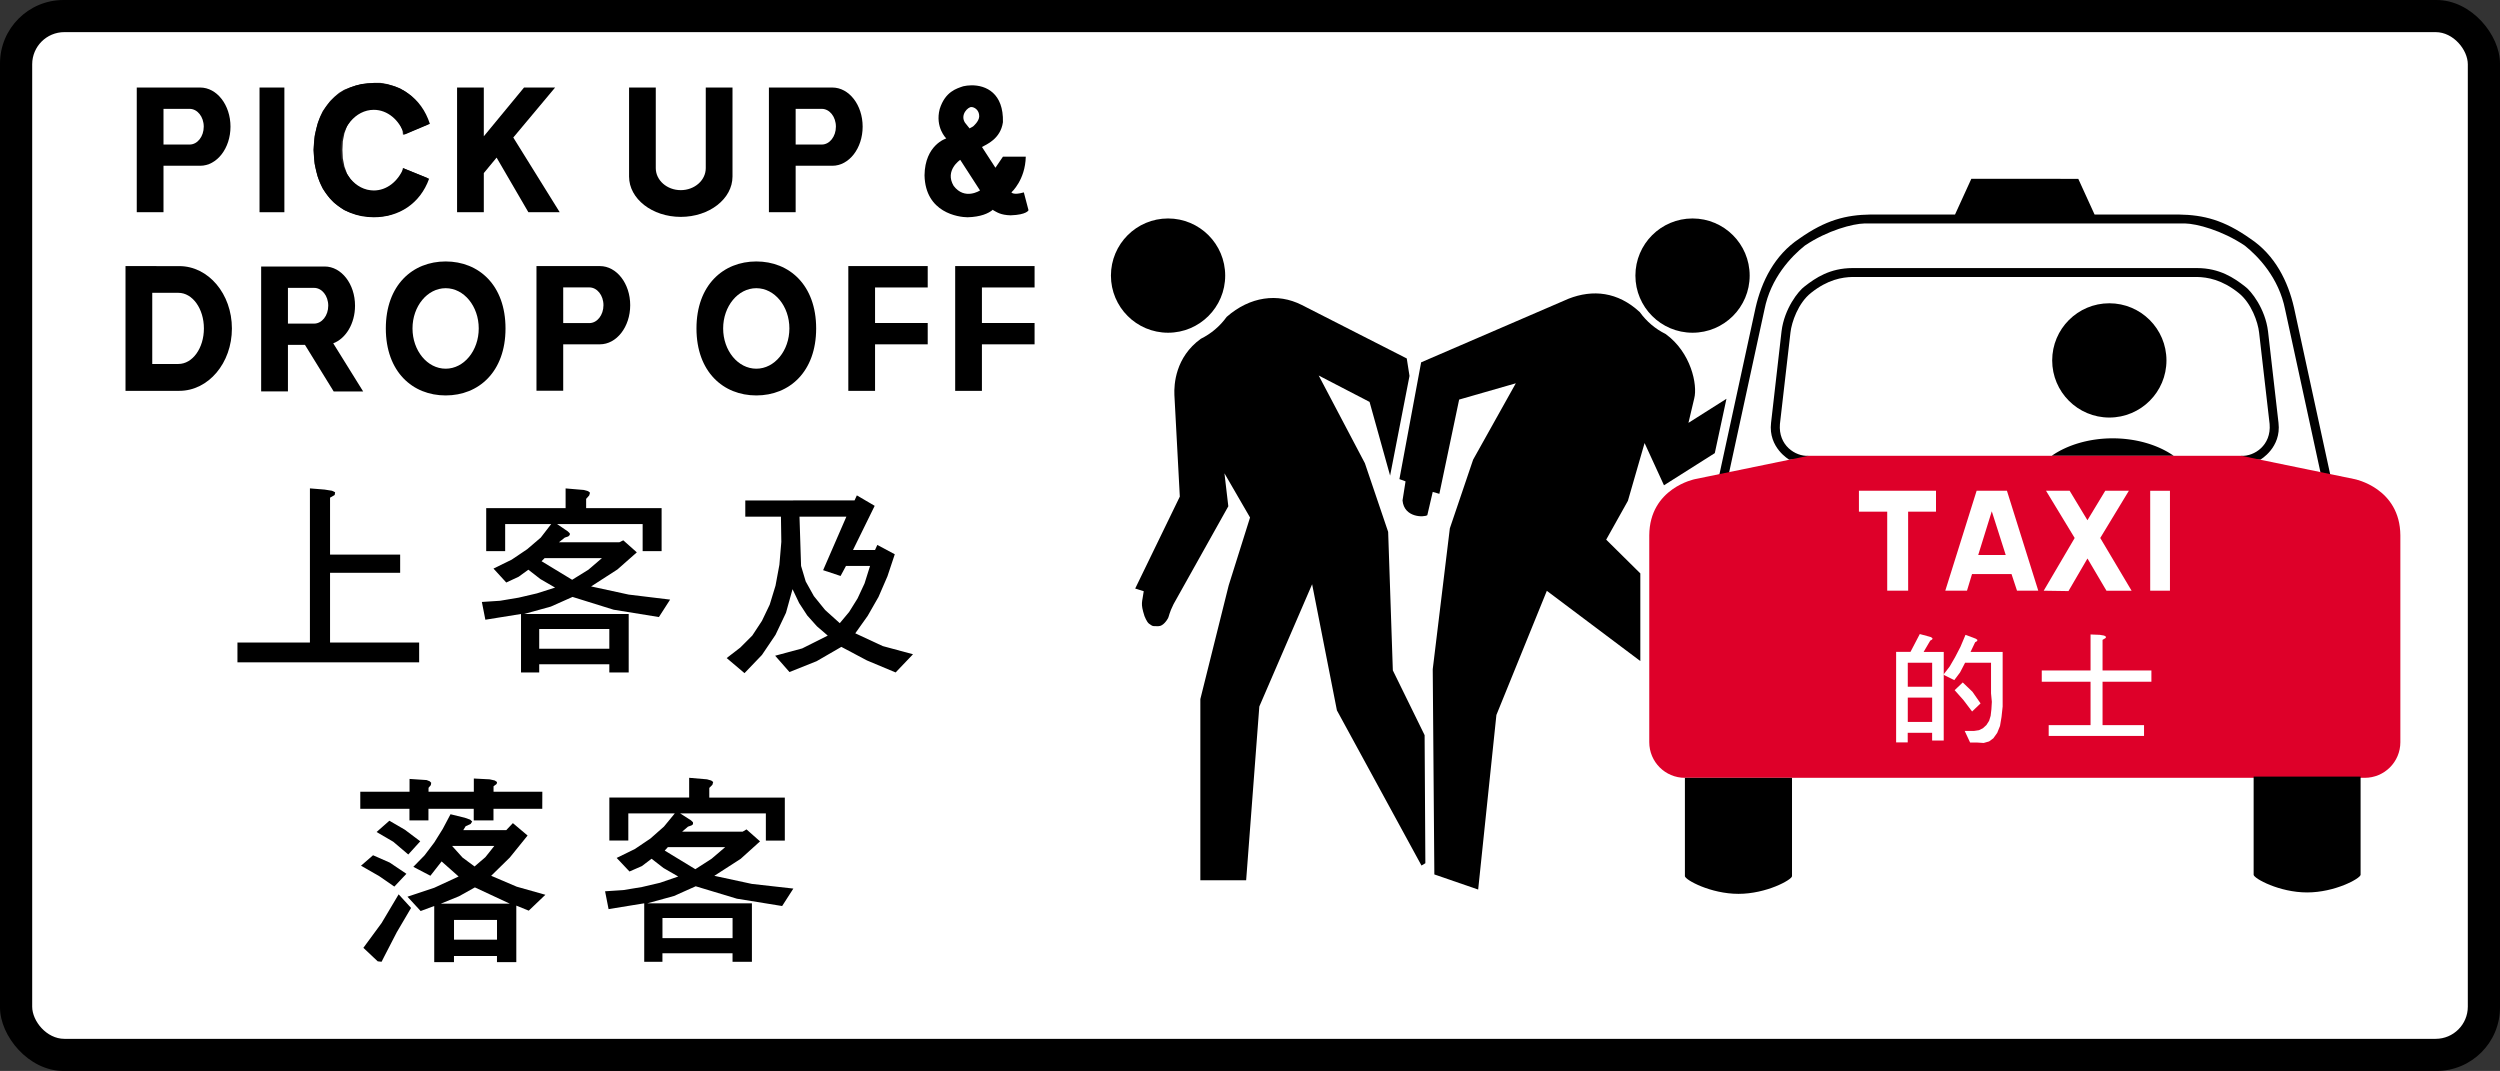 <?xml version="1.0" encoding="UTF-8" standalone="no"?>
<!-- Created with Inkscape (http://www.inkscape.org/) -->

<svg
   width="300"
   height="128.516"
   viewBox="0 0 79.375 34.003"
   version="1.1"
   id="svg7104"
   inkscape:version="1.1 (c68e22c387, 2021-05-23)"
   sodipodi:docname="URBAN TAXI PICK UP &amp; DROP OFF.svg"
   xmlns:inkscape="http://www.inkscape.org/namespaces/inkscape"
   xmlns:sodipodi="http://sodipodi.sourceforge.net/DTD/sodipodi-0.dtd"
   xmlns="http://www.w3.org/2000/svg"
   xmlns:svg="http://www.w3.org/2000/svg">
  <rect x="0" y="0" width="79.375" height="34.003" fill="#333333" stroke="none"/>
  <sodipodi:namedview
     id="namedview7106"
     pagecolor="#ffffff"
     bordercolor="#666666"
     borderopacity="1.0"
     inkscape:pageshadow="2"
     inkscape:pageopacity="0.0"
     inkscape:pagecheckerboard="0"
     inkscape:document-units="mm"
     showgrid="false"
     inkscape:zoom="1.4142136"
     inkscape:cx="126.21856"
     inkscape:cy="88.741901"
     inkscape:window-width="1366"
     inkscape:window-height="705"
     inkscape:window-x="-8"
     inkscape:window-y="-8"
     inkscape:window-maximized="1"
     inkscape:current-layer="layer1"
     inkscape:snap-global="true"
     inkscape:snap-bbox="true"
     inkscape:bbox-nodes="true"
     inkscape:snap-bbox-edge-midpoints="true"
     inkscape:snap-intersection-paths="true"
     inkscape:object-paths="false"
     inkscape:snap-smooth-nodes="true"
     units="px"
     height="128.516px" />
  <defs
     id="defs7101" />
  <g
     inkscape:label="Layer 1"
     inkscape:groupmode="layer"
     id="layer1">
    <rect
       style="display:inline;fill:#000000;fill-opacity:1;stroke:none;stroke-width:3.397;stroke-opacity:1"
       id="rect7546"
       width="79.375"
       height="34.003"
       x="-1.7763568e-15"
       y="0"
       ry="2.017" />
    <rect
       style="display:inline;fill:#ffffff;fill-opacity:1;stroke:none;stroke-width:12.885;stroke-opacity:1"
       id="rect20355"
       width="77.331"
       height="31.963"
       x="1.022"
       y="1.02"
       ry="1.021" />
    <path
       id="rect11000"
       fill="none"
       stroke="black"
       stroke-width="0.282"
       d="M 4.342,2.778 V 6.737 H 5.191 V 5.263 h 1.165 c 0.53,0 0.962,-0.553 0.962,-1.242 0,-0.689 -0.432,-1.242 -0.962,-1.242 z m 1.678,0.678 c 0.248,0 0.449,0.251 0.449,0.565 0,0.313 -0.2,0.568 -0.449,0.568 H 5.191 V 3.456 Z"
       style="display:inline;fill:#000000;fill-opacity:1;stroke:none"
       sodipodi:nodetypes="ccccssscsssccs" />
    <path
       id="path5116"
       d="m 8.24,2.779 v 3.959 0 h 0.789 v 0 -3.959 z"
       stroke="none"
       fill="#221e1f"
       fill-rule="nonzero"
       style="fill:#000000;fill-opacity:1;stroke-width:1.704" />
    <path
       id="path5118"
       d="m 17.625,2.779 -1.328,1.587 v 0 l 1.474,2.372 v 0 h -0.995 v 0 L 15.767,5.004 v 0 l -0.406,0.491 v 0 1.242 0 h -0.849 v 0 -3.959 0 h 0.849 v 0 1.549 0 l 1.278,-1.549 z"
       stroke="none"
       fill="#221e1f"
       fill-rule="evenodd"
       style="fill:#000000;fill-opacity:1;stroke-width:1.704" />
    <path
       id="path8453-6"
       style="display:inline;fill:#000000;fill-opacity:1;stroke:none;stroke-width:1.071"
       d="m 19.973,2.779 v 2.827 c 3.44e-4,0.707 0.736,1.28 1.642,1.28 0.907,-2.067e-4 1.641,-0.573 1.642,-1.28 0,0 2.28e-4,-2.827 0,-2.827 h -0.849 v 2.559 c 2.45e-4,0.386 -0.355,0.699 -0.794,0.699 -0.438,-7.01e-5 -0.793,-0.313 -0.793,-0.699 V 2.779 Z"
       sodipodi:nodetypes="ccccccccccc" />
    <path
       id="rect11000-3"
       fill="none"
       stroke="black"
       stroke-width="0.282"
       d="m 24.413,2.778 v 3.959 h 0.849 V 5.263 h 1.165 c 0.53,0 0.962,-0.553 0.962,-1.242 0,-0.689 -0.432,-1.242 -0.962,-1.242 z m 1.678,0.678 c 0.248,0 0.449,0.251 0.449,0.565 0,0.313 -0.2,0.568 -0.449,0.568 h -0.829 V 3.456 Z"
       style="display:inline;fill:#000000;fill-opacity:1;stroke:none"
       sodipodi:nodetypes="ccccssscsssccs" />
    <path
       id="path14868"
       style="display:inline;fill:#000000;fill-opacity:1;stroke:none;stroke-width:1px;stroke-linecap:butt;stroke-linejoin:miter;stroke-opacity:1"
       d="m 116.355,10.223 c -0.331,0.006 -0.652,0.046 -0.945,0.111 -0.773,0.265 -2.159,0.623 -2.822,2.723 -0.575,2.21 0.785,3.531 0.785,3.531 0,0 -2.559,0.752 -2.604,4.42 0.099,4.489 4.078,5.016 5.16,5.023 1.568,-0.045 2.49,-0.453 3.033,-0.906 l 0.041,0.062 c 0.42,0.221 0.849,0.578 2.086,0.611 1.945,-0.066 2.139,-0.611 2.139,-0.611 l -0.561,-2.139 c -1.282,0.376 -1.488,-0.002 -1.488,-0.002 0,0 1.658,-1.463 1.721,-4.275 h -2.736 l -0.9,1.326 -1.613,-2.486 c 0.486,-0.287 2.224,-0.938 2.512,-2.971 0.093,-3.468 -2.017,-4.448 -3.807,-4.418 z m 0.039,2.602 c 0.331,0 0.939,0.342 0.928,1.115 -0.011,0.608 -0.74,1.211 -0.74,1.211 l -0.42,0.232 -0.553,-0.695 c -0.597,-0.95 0.376,-1.896 0.785,-1.863 z m -1.346,6.326 c -10e-4,8.26e-4 2.369,3.666 2.369,3.666 0,0 -1.836,1.215 -3.162,-0.553 -1.105,-1.856 0.793,-3.113 0.793,-3.113 z"
       transform="scale(0.265)" />
    <path
       id="rect15421"
       fill="none"
       stroke="black"
       stroke-width="0.282"
       d="m 3.985,8.448 v 3.961 h 1.707 c 0.926,0 1.671,-0.883 1.671,-1.98 0,-1.097 -0.745,-1.98 -1.671,-1.98 z m 1.679,0.849 c 0.449,0 0.81,0.505 0.81,1.131 0,0.626 -0.361,1.128 -0.81,1.128 -0.017,0 -0.83,0.003 -0.83,0 V 9.297 Z"
       style="display:inline;fill:#000000;fill-opacity:1;stroke:none"
       sodipodi:nodetypes="ccssscsssscs" />
    <path
       id="rect11000-5"
       style="display:inline;fill:#000000;fill-opacity:1;stroke:none"
       d="m 31.289,31.93 v 14.963 h 3.209 v -5.572 h 2.041 l 3.439,5.578 h 3.531 l -3.582,-5.764 -0.002,-0.002 c 1.508,-0.569 2.611,-2.365 2.611,-4.508 0,-2.604 -1.63,-4.695 -3.635,-4.695 z m 3.209,2.561 h 3.135 c 0.938,0 1.695,0.95 1.695,2.135 0,1.185 -0.757,2.145 -1.695,2.145 h -3.135 z"
       transform="scale(0.265)" />
    <path
       id="path4218"
       fill="none"
       stroke="black"
       stroke-width="0.282"
       d="m 14.15,8.301 c -1.05,0 -1.9,0.751 -1.9,2.127 0,1.377 0.85,2.127 1.9,2.127 1.05,0 1.9,-0.751 1.9,-2.127 0,-1.377 -0.85,-2.127 -1.9,-2.127 0,0 0,0 0,0 z M 15.2,10.428 c 0,0 0,0 0,0 0,0.705 -0.469,1.278 -1.05,1.278 0,0 0,0 0,0 -0.582,0 -1.053,-0.573 -1.053,-1.278 0,0 0,0 0,0 0,-0.705 0.471,-1.278 1.053,-1.278 0,0 0,0 0,0 0.582,0 1.05,0.573 1.05,1.278 0,0 0,0 0,0 z"
       style="display:inline;fill:#000000;fill-opacity:1;stroke:none" />
    <path
       id="rect11000-0"
       fill="none"
       stroke="black"
       stroke-width="0.282"
       d="m 17.033,8.447 v 3.959 h 0.849 V 10.932 h 1.165 c 0.53,0 0.962,-0.553 0.962,-1.242 0,-0.689 -0.432,-1.242 -0.962,-1.242 z m 1.678,0.678 c 0.248,0 0.449,0.251 0.449,0.565 0,0.313 -0.2,0.568 -0.449,0.568 h -0.829 V 9.125 Z"
       style="display:inline;fill:#000000;fill-opacity:1;stroke:none"
       sodipodi:nodetypes="ccccssscsssccs" />
    <path
       id="path4218-4"
       fill="none"
       stroke="black"
       stroke-width="0.282"
       d="m 24.013,8.301 c -1.05,0 -1.9,0.751 -1.9,2.127 0,1.377 0.85,2.127 1.9,2.127 1.05,0 1.9,-0.751 1.9,-2.127 0,-1.377 -0.85,-2.127 -1.9,-2.127 0,0 0,0 0,0 z M 25.063,10.428 c 0,0 0,0 0,0 0,0.705 -0.469,1.278 -1.05,1.278 0,0 0,0 0,0 -0.582,0 -1.053,-0.573 -1.053,-1.278 0,0 0,0 0,0 0,-0.705 0.471,-1.278 1.053,-1.278 0,0 0,0 0,0 0.582,0 1.05,0.573 1.05,1.278 0,0 0,0 0,0 z"
       style="display:inline;fill:#000000;fill-opacity:1;stroke:none" />
    <path
       id="rect12491-7"
       style="fill:#000000;fill-opacity:1;stroke:none;stroke-width:0.296"
       d="M 26.934,8.448 V 12.409 H 27.783 v -1.476 h 1.672 V 10.255 H 27.783 V 9.126 h 1.672 V 8.448 c 0,0 -2.521,1.728e-4 -2.521,0 z"
       sodipodi:nodetypes="ccccccccccc" />
    <path
       id="rect12491"
       style="fill:#000000;fill-opacity:1;stroke:none;stroke-width:0.296"
       d="m 30.327,8.448 v 3.961 h 0.849 v -1.476 h 1.672 V 10.255 H 31.176 V 9.126 h 1.672 V 8.448 c 0,0 -2.521,1.728e-4 -2.521,0 z"
       sodipodi:nodetypes="ccccccccccc" />
    <path
       id="path5140"
       d="m 13.578,5.656 v 0 0 l -0.073,0.208 v 0 L 13.394,6.062 v 0 l -0.135,0.184 v 0 l -0.162,0.172 v 0 l -0.17,0.135 v 0 l -0.184,0.123 v 0 l -0.211,0.089 v 0 l -0.208,0.073 v 0 l -0.233,0.036 v 0 l -0.222,0.014 v 0 l -0.394,-0.038 v 0 l -0.184,-0.049 v 0 l -0.184,-0.061 v 0 l -0.184,-0.073 v 0 L 10.761,6.552 v 0 L 10.614,6.443 v 0 L 10.48,6.307 v 0 L 10.357,6.149 v 0 L 10.246,5.988 v 0 l -0.087,-0.186 v 0 l -0.073,-0.196 v 0 L 9.987,5.201 v 0 L 9.95,4.759 v 0 l 0.038,-0.443 v 0 l 0.099,-0.407 v 0 l 0.073,-0.196 v 0 l 0.087,-0.184 v 0 l 0.111,-0.16 v 0 l 0.123,-0.16 v 0 l 0.135,-0.135 v 0 l 0.147,-0.124 v 0 l 0.162,-0.099 v 0 l 0.184,-0.073 v 0 l 0.184,-0.061 v 0 l 0.184,-0.049 v 0 l 0.394,-0.036 v 0 h 0.21 v 0 l 0.208,0.036 v 0 l 0.21,0.061 v 0 l 0.198,0.075 v 0 l 0.184,0.111 v 0 l 0.172,0.135 v 0 l 0.147,0.148 v 0 l 0.124,0.159 v 0 l 0.111,0.184 v 0 l 0.085,0.198 v 0 l 0.061,0.21 v 0 l -0.787,0.332 v 0 l -0.012,-0.136 v 0 l -0.063,-0.16 v 0 l -0.084,-0.147 v 0 L 12.508,3.701 v 0 L 12.348,3.59 v 0 l -0.159,-0.085 v 0 l -0.16,-0.049 v 0 l -0.16,-0.014 v 0 l -0.21,0.026 v 0 l -0.198,0.061 v 0 l -0.17,0.111 v 0 l -0.148,0.159 v 0 L 11.02,3.996 v 0 l -0.085,0.233 v 0 l -0.051,0.257 v 0 l -0.012,0.273 v 0 l 0.012,0.269 v 0 l 0.051,0.259 v 0 l 0.085,0.233 v 0 l 0.123,0.196 v 0 l 0.148,0.16 v 0 l 0.17,0.111 v 0 l 0.198,0.061 v 0 l 0.21,0.026 v 0 l 0.16,-0.014 v 0 l 0.16,-0.038 v 0 l 0.159,-0.073 v 0 l 0.16,-0.111 v 0 l 0.124,-0.123 v 0 l 0.084,-0.123 v 0 l 0.063,-0.135 v 0 l 0.012,-0.123 z"
       stroke="none"
       fill="#221e1f"
       fill-rule="evenodd"
       style="stroke-width:1.704" />
    <path
       id="path8218"
       style="display:inline;fill:#000000;fill-opacity:1;stroke:none"
       d="m 44.785,9.947 c -3.969,0 -7.18,2.837 -7.18,8.041 0,5.204 3.21,8.041 7.18,8.041 2.986,0 5.543,-1.605 6.627,-4.615 l -3.082,-1.248 c -0.653,1.573 -1.993,2.654 -3.545,2.654 -2.198,0 -3.979,-2.166 -3.979,-4.832 0,-2.666 1.78,-4.83 3.979,-4.83 1.654,0 3.066,1.226 3.664,2.969 l 3.055,-1.289 C 50.479,11.651 47.86,9.947 44.785,9.947 Z"
       transform="scale(0.265)" />
    <path
       id="path7376"
       style="display:inline;fill:#000000;fill-opacity:1;stroke:none;stroke-width:1px;stroke-linecap:butt;stroke-linejoin:miter;stroke-opacity:1"
       d="m 221.953,32.117 c -2.725,0.006 -4.439,1.189 -5.721,2.184 -0.751,0.53 -2.452,2.675 -2.783,5.393 l -1.256,10.969 c -0.354,2.983 2.184,4.412 2.184,4.412 0,0 2.13,-0.01 2.273,-0.463 -1.544,0.081 -3.609,-1.251 -3.395,-3.809 l 1.264,-10.969 c 0.133,-1.215 0.914,-3.527 2.461,-4.742 2,-1.602 3.727,-1.879 4.973,-1.908 h 41.277 c 1.246,0.029 2.973,0.306 4.973,1.908 1.547,1.215 2.328,3.527 2.461,4.742 l 1.262,10.969 c 0.215,2.558 -1.848,3.89 -3.393,3.809 0.144,0.453 2.273,0.463 2.273,0.463 0,0 2.537,-1.429 2.184,-4.412 l -1.256,-10.969 c -0.331,-2.718 -2.032,-4.862 -2.783,-5.393 -1.282,-0.994 -2.996,-2.177 -5.721,-2.184 z"
       transform="scale(0.265)" />
    <circle
       style="display:inline;fill:#000000;fill-opacity:1;stroke:none;stroke-width:0.7;stroke-opacity:1"
       id="circle5349"
       cx="66.971"
       cy="11.443"
       r="1.814" />
    <path
       id="path6976"
       style="display:inline;fill:#000000;fill-opacity:1;stroke:none;stroke-width:3.222;stroke-opacity:1"
       d="m 253.119,52.516 a 10.17,6.857 0 0 0 -7.305,2.096 h 14.623 a 10.17,6.857 0 0 0 -7.318,-2.096 z"
       transform="scale(0.265)" />
    <path
       id="path18687"
       style="display:inline;fill:#000000;fill-opacity:1;stroke:none;stroke-width:1px;stroke-linecap:butt;stroke-linejoin:miter;stroke-opacity:1"
       d="m 187.93,35.791 -17.662,7.621 -2.602,13.99 0.734,0.271 -0.361,2.285 c 0.188,2.094 2.594,2.031 2.969,1.766 l 0.65,-2.789 c 5.7e-4,-3.3e-4 0.793,0.232 0.793,0.232 l 2.371,-11.293 6.789,-1.951 -5.115,9.152 -2.789,8.227 -2.049,16.877 0.193,24.588 5.25,1.811 2.184,-20.916 6.043,-14.875 11.201,8.414 v -10.5 l -4.09,-4.045 2.602,-4.652 1.998,-6.924 2.324,5.062 6.088,-3.852 1.398,-6.512 -4.555,2.885 0.695,-2.932 c 0.416,-1.617 -0.378,-5.504 -3.426,-7.711 -1.232,-0.608 -2.296,-1.509 -3.098,-2.625 -2.643,-2.446 -5.628,-2.738 -8.537,-1.605 z"
       transform="scale(0.265)"
       sodipodi:nodetypes="cccccccccccccccccccccccccccccc" />
    <circle
       style="display:inline;fill:#000000;fill-opacity:1;stroke:none;stroke-width:0.7;stroke-opacity:1"
       id="circle17584"
       cx="53.738"
       cy="8.75"
       r="1.814" />
    <path
       id="path9978"
       style="display:inline;fill:#000000;fill-opacity:1;stroke:none;stroke-width:1px;stroke-linecap:butt;stroke-linejoin:miter;stroke-opacity:1"
       d="m 155.953,36.531 c -2.877,-1.447 -6.184,-1.015 -8.984,1.434 -0.802,1.116 -1.866,2.017 -3.098,2.625 -3.048,2.207 -3.22,5.46 -3.166,6.725 l 0.65,12.182 -5.346,11.016 1.023,0.322 c -0.178,1.383 -0.42,1.381 0.089,2.976 0,0 0.257,0.681 0.531,0.903 0.536,0.386 0.443,0.292 1.139,0.308 0.572,0.01 1.041,-0.745 1.166,-0.979 0.117,-0.25 0.121,-0.606 0.652,-1.669 l 6.557,-11.717 -0.463,-3.949 3.066,5.295 -2.559,8.137 -3.395,13.617 v 21.707 h 5.488 l 1.578,-20.818 6.326,-14.648 2.969,15.111 10.133,18.592 0.465,-0.277 -0.09,-15.344 -3.807,-7.762 -0.561,-16.594 -2.789,-8.227 -5.533,-10.506 6.094,3.162 2.461,8.832 2.324,-11.943 -0.328,-2.094 z"
       transform="scale(0.265)"
       sodipodi:nodetypes="cccccccccccccccccccccccccccccccccc" />
    <circle
       style="display:inline;fill:#000000;fill-opacity:1;stroke:none;stroke-width:0.7;stroke-opacity:1"
       id="path8306"
       cx="37.086"
       cy="8.75"
       r="1.814" />
    <path
       id="path3055"
       style="display:inline;fill:#000000;fill-opacity:1;stroke:none;stroke-width:1px;stroke-linecap:butt;stroke-linejoin:miter;stroke-opacity:1"
       d="m 236.186,21.424 v 0.002 l -1.951,4.275 h -10.094 c -3.005,0.044 -5.411,0.669 -8.549,2.879 -3.005,1.989 -4.543,5.178 -5.25,8.271 l -4.43,20.414 1.164,-0.232 4.328,-19.949 c 0.746,-3.79 3.207,-6.36 4.838,-7.66 2.746,-1.845 5.761,-2.621 7.156,-2.652 h 38.393 c 1.396,0.031 4.41,0.808 7.156,2.652 1.631,1.3 4.092,3.87 4.838,7.66 l 4.227,19.479 0.092,0.475 0.621,0.096 0.51,-0.068 -4.387,-20.213 c -0.707,-3.094 -2.245,-6.283 -5.25,-8.271 -3.138,-2.21 -5.544,-2.835 -8.549,-2.879 h -10.094 l -1.951,-4.275 v -0.002 z"
       transform="scale(0.265)"
       sodipodi:nodetypes="ccccccccccccccccccccccccc" />
    <path
       id="rect888"
       style="display:inline;fill:#de0029;fill-opacity:1;stroke-width:12.918"
       d="m 216.656,54.611 -13.574,2.793 c 0,0 -5.446,1.058 -5.482,6.738 v 24.773 c 0,2.369 1.908,4.277 4.277,4.277 5e-5,-3.11e-4 81.436,0 81.436,0 2.369,0 4.277,-1.908 4.277,-4.277 V 64.143 c -0.037,-5.68 -5.482,-6.738 -5.482,-6.738 L 268.533,54.611 c -6.1e-4,-7.9e-5 -51.877,0 -51.877,0 z"
       transform="scale(0.265)"
       sodipodi:nodetypes="cccsccscccc" />
    <path
       id="path5166"
       d="m 60.583,16.245 h 0.885 v 0 -0.665 0 h -2.447 v 0 0.665 0 h 0.898 v 0 2.509 0 h 0.665 z"
       stroke="none"
       fill="#ffffff"
       fill-rule="evenodd"
       style="stroke-width:1.704" />
    <path
       id="path5168"
       d="m 64.715,18.754 -0.995,-3.173 v 0 h -0.481 v 0 h -0.481 v 0 l -0.995,3.173 v 0 h 0.689 v 0 l 0.16,-0.528 v 0 h 0.627 v 0 h 0.627 v 0 l 0.174,0.528 z m -1.033,-1.132 -0.443,-1.389 v 0 l -0.431,1.389 v 0 h 0.431 z"
       stroke="none"
       fill="#ffffff"
       fill-rule="evenodd"
       style="stroke-width:1.704" />
    <path
       id="path5170"
       d="m 64.961,15.581 0.91,1.5 v 0 l -0.983,1.674 v 0 l 0.786,0.012 v 0 l 0.603,-1.035 v 0 l 0.603,1.023 v 0 h 0.798 v 0 l -0.995,-1.674 v 0 L 67.592,15.581 v 0 h -0.75 v 0 l -0.566,0.936 v 0 L 65.711,15.581 Z"
       stroke="none"
       fill="#ffffff"
       fill-rule="evenodd"
       style="stroke-width:1.704" />
    <path
       id="path5172"
       d="m 68.269,15.582 v 3.172 0 h 0.627 v 0 -3.172 z"
       stroke="none"
       fill="#ffffff"
       fill-rule="nonzero"
       style="stroke-width:1.704" />
    <path
       id="path5174"
       d="m 61.346,21.042 v 0.762 0 h -0.774 v 0 -0.762 z m 0,1.106 v 0.774 0 h -0.774 v 0 -0.774 z m 0.368,-1.45 h -0.639 v 0 l 0.21,-0.358 v 0 l 0.061,-0.036 v 0 l 0.012,-0.038 v 0 l -0.049,-0.038 v 0 l -0.085,-0.024 v 0 l -0.271,-0.073 v 0 l -0.295,0.566 v 0 H 60.202 v 0 2.875 0 h 0.368 v 0 -0.305 0 h 0.775 v 0 0.245 0 h 0.368 z"
       stroke="none"
       fill="#ffffff"
       fill-rule="nonzero"
       style="stroke-width:1.704" />
    <path
       id="path5176"
       d="m 62.637,20.242 -0.233,-0.085 v 0 l -0.16,0.38 v 0 l -0.172,0.332 v 0 l -0.172,0.296 v 0 l -0.198,0.257 v 0 l 0.346,0.172 v 0 l 0.184,-0.245 v 0 l 0.16,-0.308 v 0 h 0.823 v 0 0.972 0 l 0.026,0.271 v 0 l -0.014,0.233 v 0 l -0.024,0.21 v 0 l -0.049,0.159 v 0 l -0.087,0.135 v 0 l -0.111,0.101 v 0 l -0.123,0.061 v 0 l -0.159,0.024 v 0 h -0.295 v 0 l 0.172,0.368 v 0 h 0.22 v 0 l 0.21,0.014 v 0 l 0.172,-0.049 v 0 l 0.135,-0.099 v 0 l 0.123,-0.172 v 0 l 0.089,-0.22 v 0 l 0.048,-0.285 v 0 l 0.036,-0.332 v 0 -0.392 0 -1.341 0 H 62.564 v 0 l 0.147,-0.308 v 0 l 0.061,-0.036 v 0 l 0.012,-0.038 v 0 l -0.048,-0.036 z"
       stroke="none"
       fill="#ffffff"
       fill-rule="evenodd"
       style="stroke-width:1.704" />
    <path
       id="path5178"
       d="m 62.625,21.963 -0.308,-0.295 v 0 l -0.257,0.245 v 0 l 0.283,0.319 v 0 l 0.271,0.358 v 0 l 0.269,-0.257 z"
       stroke="none"
       fill="#ffffff"
       fill-rule="nonzero"
       style="stroke-width:1.704" />
    <path
       id="path5180"
       d="m 66.67,20.156 -0.295,-0.012 v 0 1.144 0 h -1.549 v 0 0.356 0 h 1.549 v 0 1.379 0 h -1.329 v 0 0.343 0 h 3.027 v 0 -0.343 0 h -1.317 v 0 -1.379 0 h 1.551 v 0 -0.356 0 h -1.551 v 0 -0.972 0 l 0.099,-0.061 v 0 l 0.012,-0.038 v 0 l -0.061,-0.038 z"
       stroke="none"
       fill="#ffffff"
       fill-rule="evenodd"
       style="stroke-width:1.704" />
    <path
       id="path5182"
       d="m 10.307,15.544 -0.467,-0.038 v 0 4.895 0 H 7.539 v 0 0.627 0 h 5.769 v 0 -0.627 0 h -2.829 v 0 -2.214 0 h 2.226 v 0 -0.578 0 h -2.226 v 0 -1.808 0 l 0.147,-0.085 v 0 l 0.014,-0.087 v 0 l -0.099,-0.048 z"
       stroke="none"
       fill="#221e1f"
       fill-rule="evenodd"
       style="fill:#000000;fill-opacity:1;stroke-width:1.704" />
    <path
       id="path5184"
       d="m 16.039,17.499 v -0.861 0 h 1.462 v 0 l -0.332,0.431 v 0 l -0.43,0.368 v 0 l -0.493,0.332 v 0 l -0.578,0.283 v 0 l 0.406,0.443 v 0 l 0.394,-0.184 v 0 l 0.307,-0.223 v 0 l 0.382,0.297 v 0 l 0.467,0.271 v 0 l -0.578,0.184 v 0 l -0.578,0.135 v 0 l -0.591,0.099 v 0 l -0.578,0.038 v 0 l 0.111,0.564 v 0 l 1.132,-0.182 v 0 1.856 0 h 0.578 v 0 -0.259 0 h 2.226 v 0 0.259 0 h 0.615 v 0 -1.856 0 h -3.322 v 0 l 0.85,-0.235 v 0 l 0.689,-0.307 v 0 l 1.304,0.406 v 0 l 1.438,0.233 v 0 l 0.356,-0.554 v 0 L 19.961,18.878 v 0 l -1.193,-0.259 v 0 l 0.837,-0.54 v 0 l 0.614,-0.542 v 0 l -0.43,-0.382 v 0 l -0.123,0.061 v 0 h -1.919 v 0 l 0.184,-0.147 v 0 l 0.112,-0.038 v 0 l 0.048,-0.048 v 0 -0.049 0 l -0.061,-0.061 v 0 l -0.344,-0.235 v 0 h 2.718 v 0 0.861 0 h 0.602 v 0 -1.365 0 h -2.396 v 0 -0.295 0 l 0.097,-0.109 v 0 l 0.026,-0.087 v 0 l -0.061,-0.049 v 0 l -0.136,-0.038 v 0 l -0.578,-0.049 v 0 0.627 0 h -2.521 v 0 1.365 z m 1.156,0.32 0.097,-0.099 v 0 h 1.82 v 0 l -0.43,0.368 v 0 l -0.516,0.32 z m 2.151,2.151 v 0.627 0 h -2.226 v 0 -0.627 z"
       stroke="none"
       fill="#221e1f"
       fill-rule="evenodd"
       style="fill:#000000;fill-opacity:1;stroke-width:1.704" />
    <path
       id="path5186"
       d="m 23.663,15.889 v 0.516 0 h 1.132 v 0 l 0.012,0.799 v 0 l -0.061,0.726 v 0 l -0.123,0.663 v 0 l -0.184,0.603 v 0 l -0.247,0.516 v 0 l -0.307,0.467 v 0 l -0.382,0.382 v 0 l -0.431,0.332 v 0 l 0.566,0.479 v 0 l 0.554,-0.578 v 0 l 0.431,-0.639 v 0 L 24.955,19.456 v 0 l 0.208,-0.75 v 0 l 0.21,0.441 v 0 l 0.257,0.394 v 0 l 0.308,0.344 v 0 l 0.343,0.295 v 0 l -0.811,0.407 v 0 l -0.859,0.232 v 0 l 0.455,0.518 v 0 l 0.861,-0.344 v 0 l 0.786,-0.455 v 0 l 0.811,0.43 v 0 l 0.912,0.382 v 0 l 0.552,-0.578 v 0 l -0.96,-0.259 v 0 l -0.873,-0.406 v 0 l 0.394,-0.554 v 0 l 0.344,-0.602 v 0 l 0.283,-0.653 v 0 l 0.233,-0.7 v 0 l -0.554,-0.297 v 0 l -0.073,0.162 v 0 h -0.7 v 0 l 0.689,-1.403 v 0 l -0.566,-0.332 v 0 l -0.073,0.16 z m 1.721,0.516 h 1.488 v 0 l -0.738,1.698 v 0 l 0.554,0.184 v 0 l 0.172,-0.319 v 0 h 0.764 v 0 l -0.174,0.554 v 0 l -0.222,0.477 v 0 L 26.96,19.43 v 0 l -0.297,0.356 v 0 l -0.465,-0.418 v 0 l -0.358,-0.443 v 0 l -0.259,-0.465 v 0 L 25.434,17.968 Z"
       stroke="none"
       fill="#221e1f"
       fill-rule="evenodd"
       style="fill:#000000;fill-opacity:1;stroke-width:1.704" />
    <path
       id="path5188"
       d="m 17.219,25.137 h -1.549 v 0 -0.172 0 l 0.099,-0.075 v 0 l 0.012,-0.061 v 0 l -0.073,-0.049 v 0 l -0.16,-0.036 v 0 l -0.504,-0.026 v 0 0.419 0 h -1.438 v 0 -0.124 0 l 0.073,-0.085 v 0 l 0.012,-0.075 v 0 l -0.049,-0.048 v 0 l -0.097,-0.038 v 0 l -0.542,-0.036 v 0 0.406 0 H 11.439 v 0 0.542 0 h 1.561 v 0 0.368 0 h 0.603 v 0 -0.368 0 h 1.438 v 0 0.368 0 h 0.627 v 0 -0.368 0 h 1.549 z"
       stroke="none"
       fill="#221e1f"
       fill-rule="nonzero"
       style="fill:#000000;fill-opacity:1;stroke-width:1.704" />
    <path
       id="path5190"
       d="m 12.853,26.343 -0.491,-0.285 v 0 l -0.406,0.358 v 0 l 0.528,0.308 v 0 l 0.479,0.406 v 0 l 0.38,-0.419 z"
       stroke="none"
       fill="#221e1f"
       fill-rule="nonzero"
       style="fill:#000000;fill-opacity:1;stroke-width:1.704" />
    <path
       id="path5192"
       d="m 12.374,27.387 -0.53,-0.233 v 0 l -0.382,0.332 v 0 l 0.579,0.332 v 0 l 0.479,0.331 v 0 l 0.383,-0.406 z"
       stroke="none"
       fill="#221e1f"
       fill-rule="nonzero"
       style="fill:#000000;fill-opacity:1;stroke-width:1.704" />
    <path
       id="path5194"
       d="m 12.657,28.395 -0.542,0.912 v 0 l -0.578,0.786 v 0 l 0.455,0.429 v 0 l 0.123,0.014 v 0 l 0.075,-0.148 v 0 l 0.406,-0.787 v 0 l 0.455,-0.774 z"
       stroke="none"
       fill="#221e1f"
       fill-rule="nonzero"
       style="fill:#000000;fill-opacity:1;stroke-width:1.704" />
    <path
       id="path5196"
       d="m 13.123,27.522 0.542,0.283 v 0 l 0.356,-0.455 v 0 l 0.54,0.479 v 0 l -0.774,0.358 v 0 l -0.85,0.283 v 0 l 0.419,0.455 v 0 l 0.431,-0.16 v 0 1.783 0 h 0.627 v 0 -0.196 0 h 1.365 v 0 0.196 0 h 0.614 v 0 -1.795 0 l 0.395,0.16 v 0 l 0.528,-0.504 v 0 l -0.91,-0.257 v 0 l -0.811,-0.346 v 0 l 0.59,-0.578 v 0 l 0.566,-0.7 v 0 l -0.467,-0.394 v 0 l -0.21,0.222 v 0 h -1.365 v 0 l 0.075,-0.123 v 0 l 0.159,-0.073 v 0 l 0.049,-0.075 v 0 l -0.063,-0.061 v 0 l -0.172,-0.061 v 0 l -0.453,-0.111 v 0 l -0.247,0.467 v 0 l -0.269,0.431 v 0 l -0.307,0.406 z m 1.231,-0.663 h 1.34 v 0 l -0.283,0.356 v 0 l -0.344,0.295 v 0 l -0.382,-0.283 z m 1.832,1.832 h -2.19 v 0 l 0.578,-0.235 v 0 l 0.504,-0.281 z m -0.406,0.516 v 0.627 0 h -1.365 v 0 -0.627 z"
       stroke="none"
       fill="#221e1f"
       fill-rule="evenodd"
       style="fill:#000000;fill-opacity:1;stroke-width:1.704" />
    <path
       id="path5198"
       d="m 19.949,26.687 v -0.862 0 h 1.476 v 0 l -0.344,0.419 v 0 l -0.431,0.38 v 0 l -0.493,0.332 v 0 l -0.578,0.283 v 0 l 0.407,0.431 v 0 l 0.394,-0.172 v 0 l 0.307,-0.233 v 0 l 0.38,0.295 v 0 l 0.467,0.269 v 0 l -0.578,0.199 v 0 l -0.576,0.135 v 0 l -0.591,0.097 v 0 l -0.578,0.038 v 0 l 0.111,0.566 v 0 l 1.132,-0.184 v 0 1.856 0 h 0.578 v 0 -0.271 0 h 2.226 v 0 0.271 0 h 0.615 v 0 -1.856 0 h -3.32 v 0 l 0.847,-0.233 v 0 l 0.689,-0.308 v 0 l 1.306,0.394 v 0 l 1.438,0.233 v 0 l 0.356,-0.554 v 0 l -1.316,-0.148 v 0 l -1.193,-0.257 v 0 l 0.837,-0.54 v 0 l 0.614,-0.554 v 0 l -0.43,-0.38 v 0 l -0.123,0.073 v 0 H 21.657 v 0 l 0.186,-0.16 v 0 l 0.111,-0.038 v 0 l 0.049,-0.038 v 0 -0.061 0 l -0.061,-0.061 v 0 l -0.346,-0.222 v 0 h 2.72 v 0 0.862 0 h 0.602 v 0 -1.365 0 h -2.398 v 0 -0.307 0 l 0.099,-0.099 v 0 l 0.024,-0.087 v 0 l -0.061,-0.049 v 0 l -0.135,-0.038 v 0 l -0.566,-0.048 v 0 0.627 0 h -2.534 v 0 1.365 z m 1.156,0.319 0.099,-0.109 v 0 h 1.82 v 0 l -0.431,0.368 v 0 l -0.516,0.332 z m 2.154,2.141 v 0.639 0 h -2.226 v 0 -0.639 z"
       stroke="none"
       fill="#221e1f"
       fill-rule="evenodd"
       style="fill:#000000;fill-opacity:1;stroke-width:1.704" />
    <path
       id="path15208"
       style="display:inline;fill:#000000;fill-opacity:1;stroke-width:1.049"
       d="m 201.871,93.193 v 11.787 c 0.044,0.442 3.079,2.113 6.416,2.113 3.337,0 6.372,-1.671 6.416,-2.113 V 93.193 Z"
       transform="scale(0.265)" />
    <path
       id="path20084"
       style="display:inline;fill:#000000;fill-opacity:1;stroke-width:0.277"
       d="M 71.553,24.657 V 27.776 c 0.012,0.117 0.815,0.559 1.698,0.559 0.883,0 1.686,-0.442 1.698,-0.559 v -3.119 z" />
  </g>
</svg>
